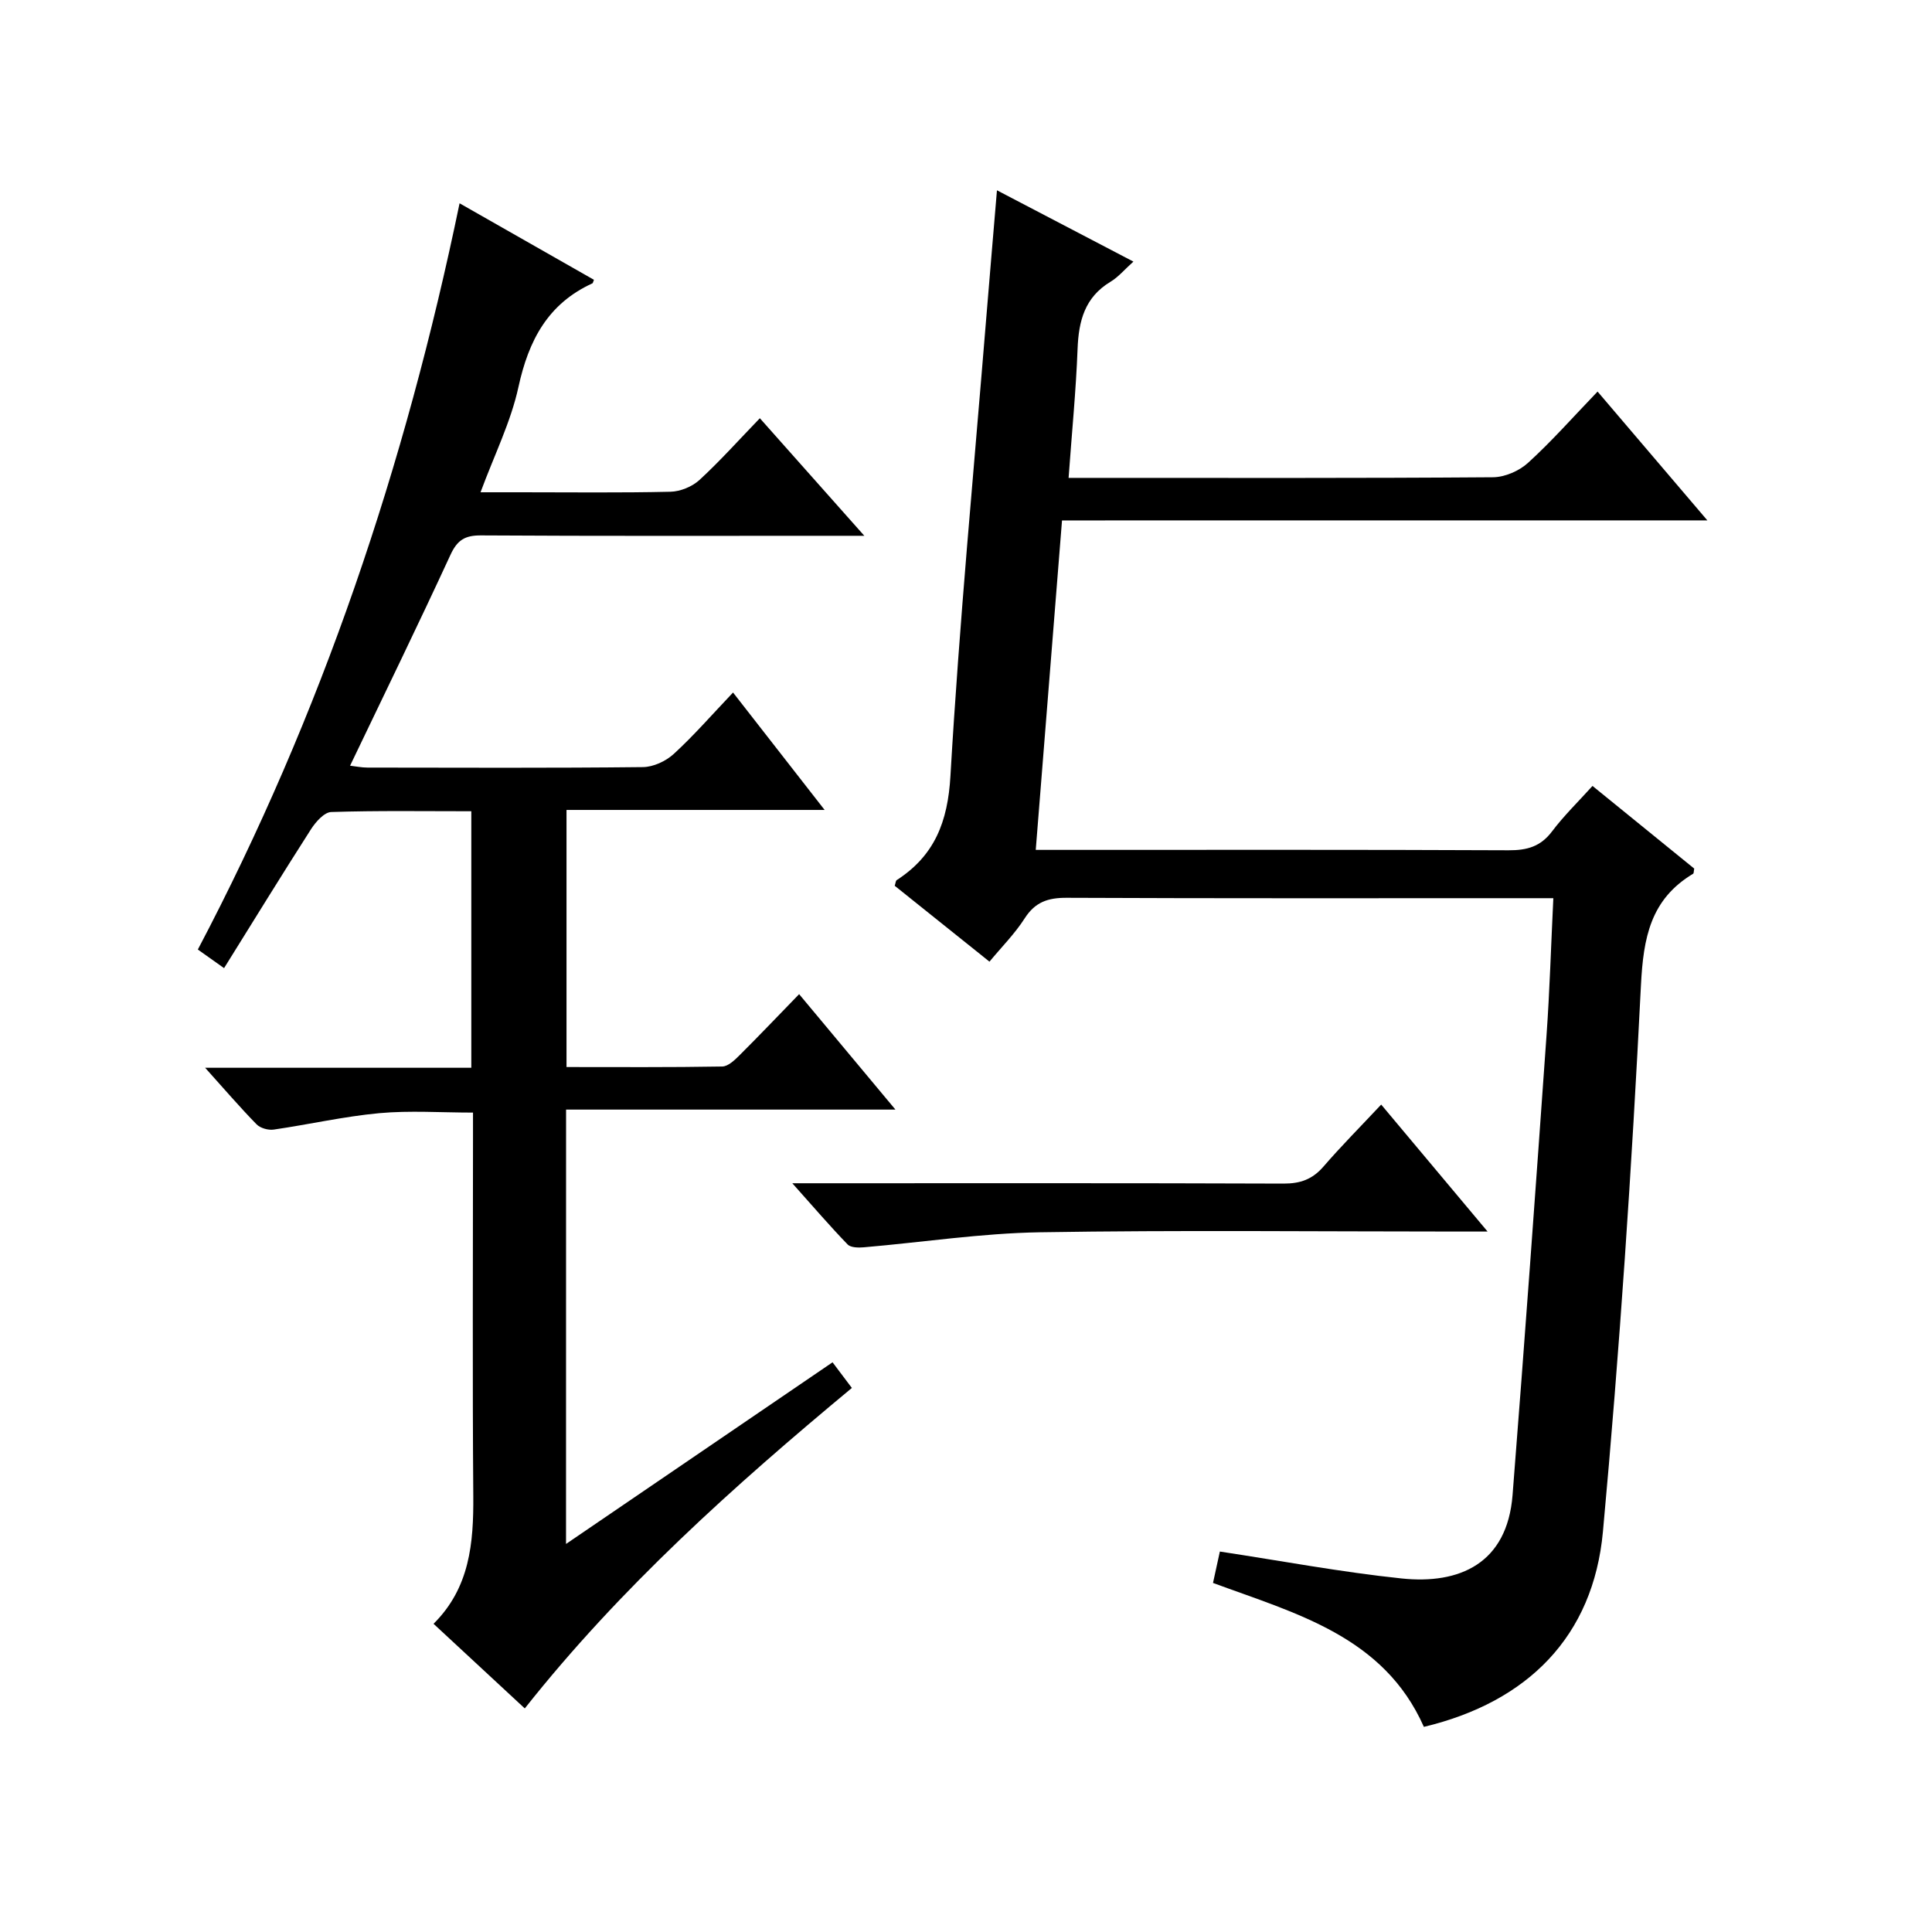 <?xml version="1.0" encoding="utf-8"?>
<svg version="1.1" id="ZDIC" xmlns="http://www.w3.org/2000/svg" xmlns:xlink="http://www.w3.org/1999/xlink" x="0px" y="0px"
	 viewBox="0 0 400 400" style="enable-background:new 0 0 400 400;" xml:space="preserve">

<g>
	
	<path d="M117.19,319.66c18.74-12.77,36.81-25.09,55.18-37.61c1.42,1.89,2.67,3.54,4,5.31c-24.52,20.37-47.93,41.35-67.72,66.35
		c-6.42-5.95-12.5-11.59-18.89-17.52c7.51-7.45,8.3-16.72,8.23-26.45c-0.19-24.5-0.06-49-0.06-73.5c0-1.82,0-3.64,0-5.89
		c-6.64,0-13.07-0.46-19.41,0.12c-7.33,0.68-14.56,2.34-21.86,3.4c-1.13,0.16-2.78-0.3-3.55-1.1c-3.44-3.52-6.65-7.26-10.64-11.7
		c18.96,0,36.86,0,55.11,0c0-17.83,0-35.2,0-53.11c-9.77,0-19.4-0.15-29.01,0.16c-1.45,0.05-3.21,2.05-4.18,3.56
		c-6.01,9.38-11.84,18.87-18,28.76c-1.85-1.31-3.44-2.43-5.43-3.85c25.62-48.65,42.93-100.15,54.19-154.5
		c9.59,5.46,18.73,10.67,27.82,15.84c-0.2,0.49-0.22,0.69-0.31,0.73c-9.24,4.22-13.22,11.83-15.32,21.46
		c-1.57,7.22-4.98,14.04-7.85,21.8c2.9,0,5.62,0,8.33,0c10.33,0,20.67,0.13,31-0.11c2.05-0.05,4.5-1.06,6.01-2.45
		c4.28-3.94,8.17-8.3,12.49-12.77c7.17,8.07,13.96,15.72,21.63,24.34c-2.91,0-4.63,0-6.36,0c-24.34,0-48.67,0.07-73.01-0.08
		c-3.33-0.02-4.91,0.97-6.32,4.03c-6.69,14.5-13.69,28.85-20.78,43.65c1.21,0.14,2.41,0.39,3.62,0.39c19,0.02,38.01,0.11,57-0.1
		c2.17-0.02,4.77-1.23,6.4-2.73c4.16-3.81,7.88-8.1,12.27-12.71c6.45,8.27,12.41,15.92,18.96,24.31c-18.27,0-35.64,0-53.44,0
		c0,17.85,0,35.22,0,53.23c10.7,0,21.47,0.08,32.24-0.11c1.22-0.02,2.58-1.33,3.58-2.33c4.01-3.99,7.91-8.09,12.34-12.65
		c6.65,7.97,12.97,15.55,19.94,23.9c-23.17,0-45.51,0-68.19,0C117.19,259.77,117.19,289.18,117.19,319.66z"/>
	<path d="M219.88,107.75c-1.83,23-3.61,45.34-5.44,68.21c2.31,0,4.1,0,5.9,0c30.67,0,61.34-0.06,92,0.08
		c3.79,0.02,6.61-0.75,8.98-3.89c2.47-3.28,5.46-6.18,8.39-9.43c7.24,5.88,14.2,11.53,21.06,17.11c-0.11,0.54-0.07,0.97-0.23,1.07
		c-8.82,5.3-10.3,13.21-10.8,23.1c-1.89,37.74-4.41,75.48-7.87,113.11c-2,21.72-15.6,35.29-37.07,40.42
		c-8.32-18.78-26.51-23.47-43.66-29.8c0.5-2.31,0.92-4.22,1.42-6.5c12.68,1.92,25.09,4.26,37.6,5.57c12.01,1.27,21.88-3.08,23-17.26
		c2.5-31.71,4.78-63.44,7.03-95.16c0.66-9.27,0.93-18.56,1.41-28.42c-2.19,0-3.97,0-5.75,0c-31.67,0-63.34,0.06-95-0.08
		c-3.87-0.02-6.53,0.87-8.69,4.24c-2.03,3.18-4.76,5.91-7.3,8.98c-6.76-5.41-13.22-10.59-19.62-15.71c0.2-0.59,0.2-1.03,0.41-1.17
		c7.85-5.08,10.58-12.05,11.13-21.58c1.83-31.58,4.83-63.1,7.4-94.64c0.7-8.58,1.44-17.16,2.23-26.6
		c9.62,5.02,18.63,9.73,28.25,14.76c-1.86,1.67-3.13,3.21-4.75,4.18c-5.33,3.21-6.59,8.11-6.81,13.91
		c-0.33,8.64-1.18,17.27-1.86,26.69c1.72,0,3.29,0,4.87,0c27.67,0,55.34,0.08,83-0.13c2.46-0.02,5.42-1.31,7.26-2.99
		c4.91-4.47,9.32-9.48,14.39-14.75c7.66,8.98,14.84,17.41,22.73,26.67C308.47,107.75,264.32,107.75,219.88,107.75z"/>
	<path d="M285.96,228.69c7.72,9.21,14.52,17.32,22.03,26.29c-2.72,0-4.46,0-6.19,0c-28.84,0-57.68-0.32-86.5,0.15
		c-12.16,0.2-24.29,2.07-36.44,3.11c-1.12,0.1-2.72,0.08-3.37-0.59c-3.67-3.8-7.12-7.82-11.45-12.67c2.73,0,4.46,0,6.2,0
		c31.84,0,63.67-0.05,95.51,0.07c3.46,0.01,5.96-0.88,8.23-3.49C277.66,237.3,281.64,233.3,285.96,228.69z"/>
</g>
</svg>
